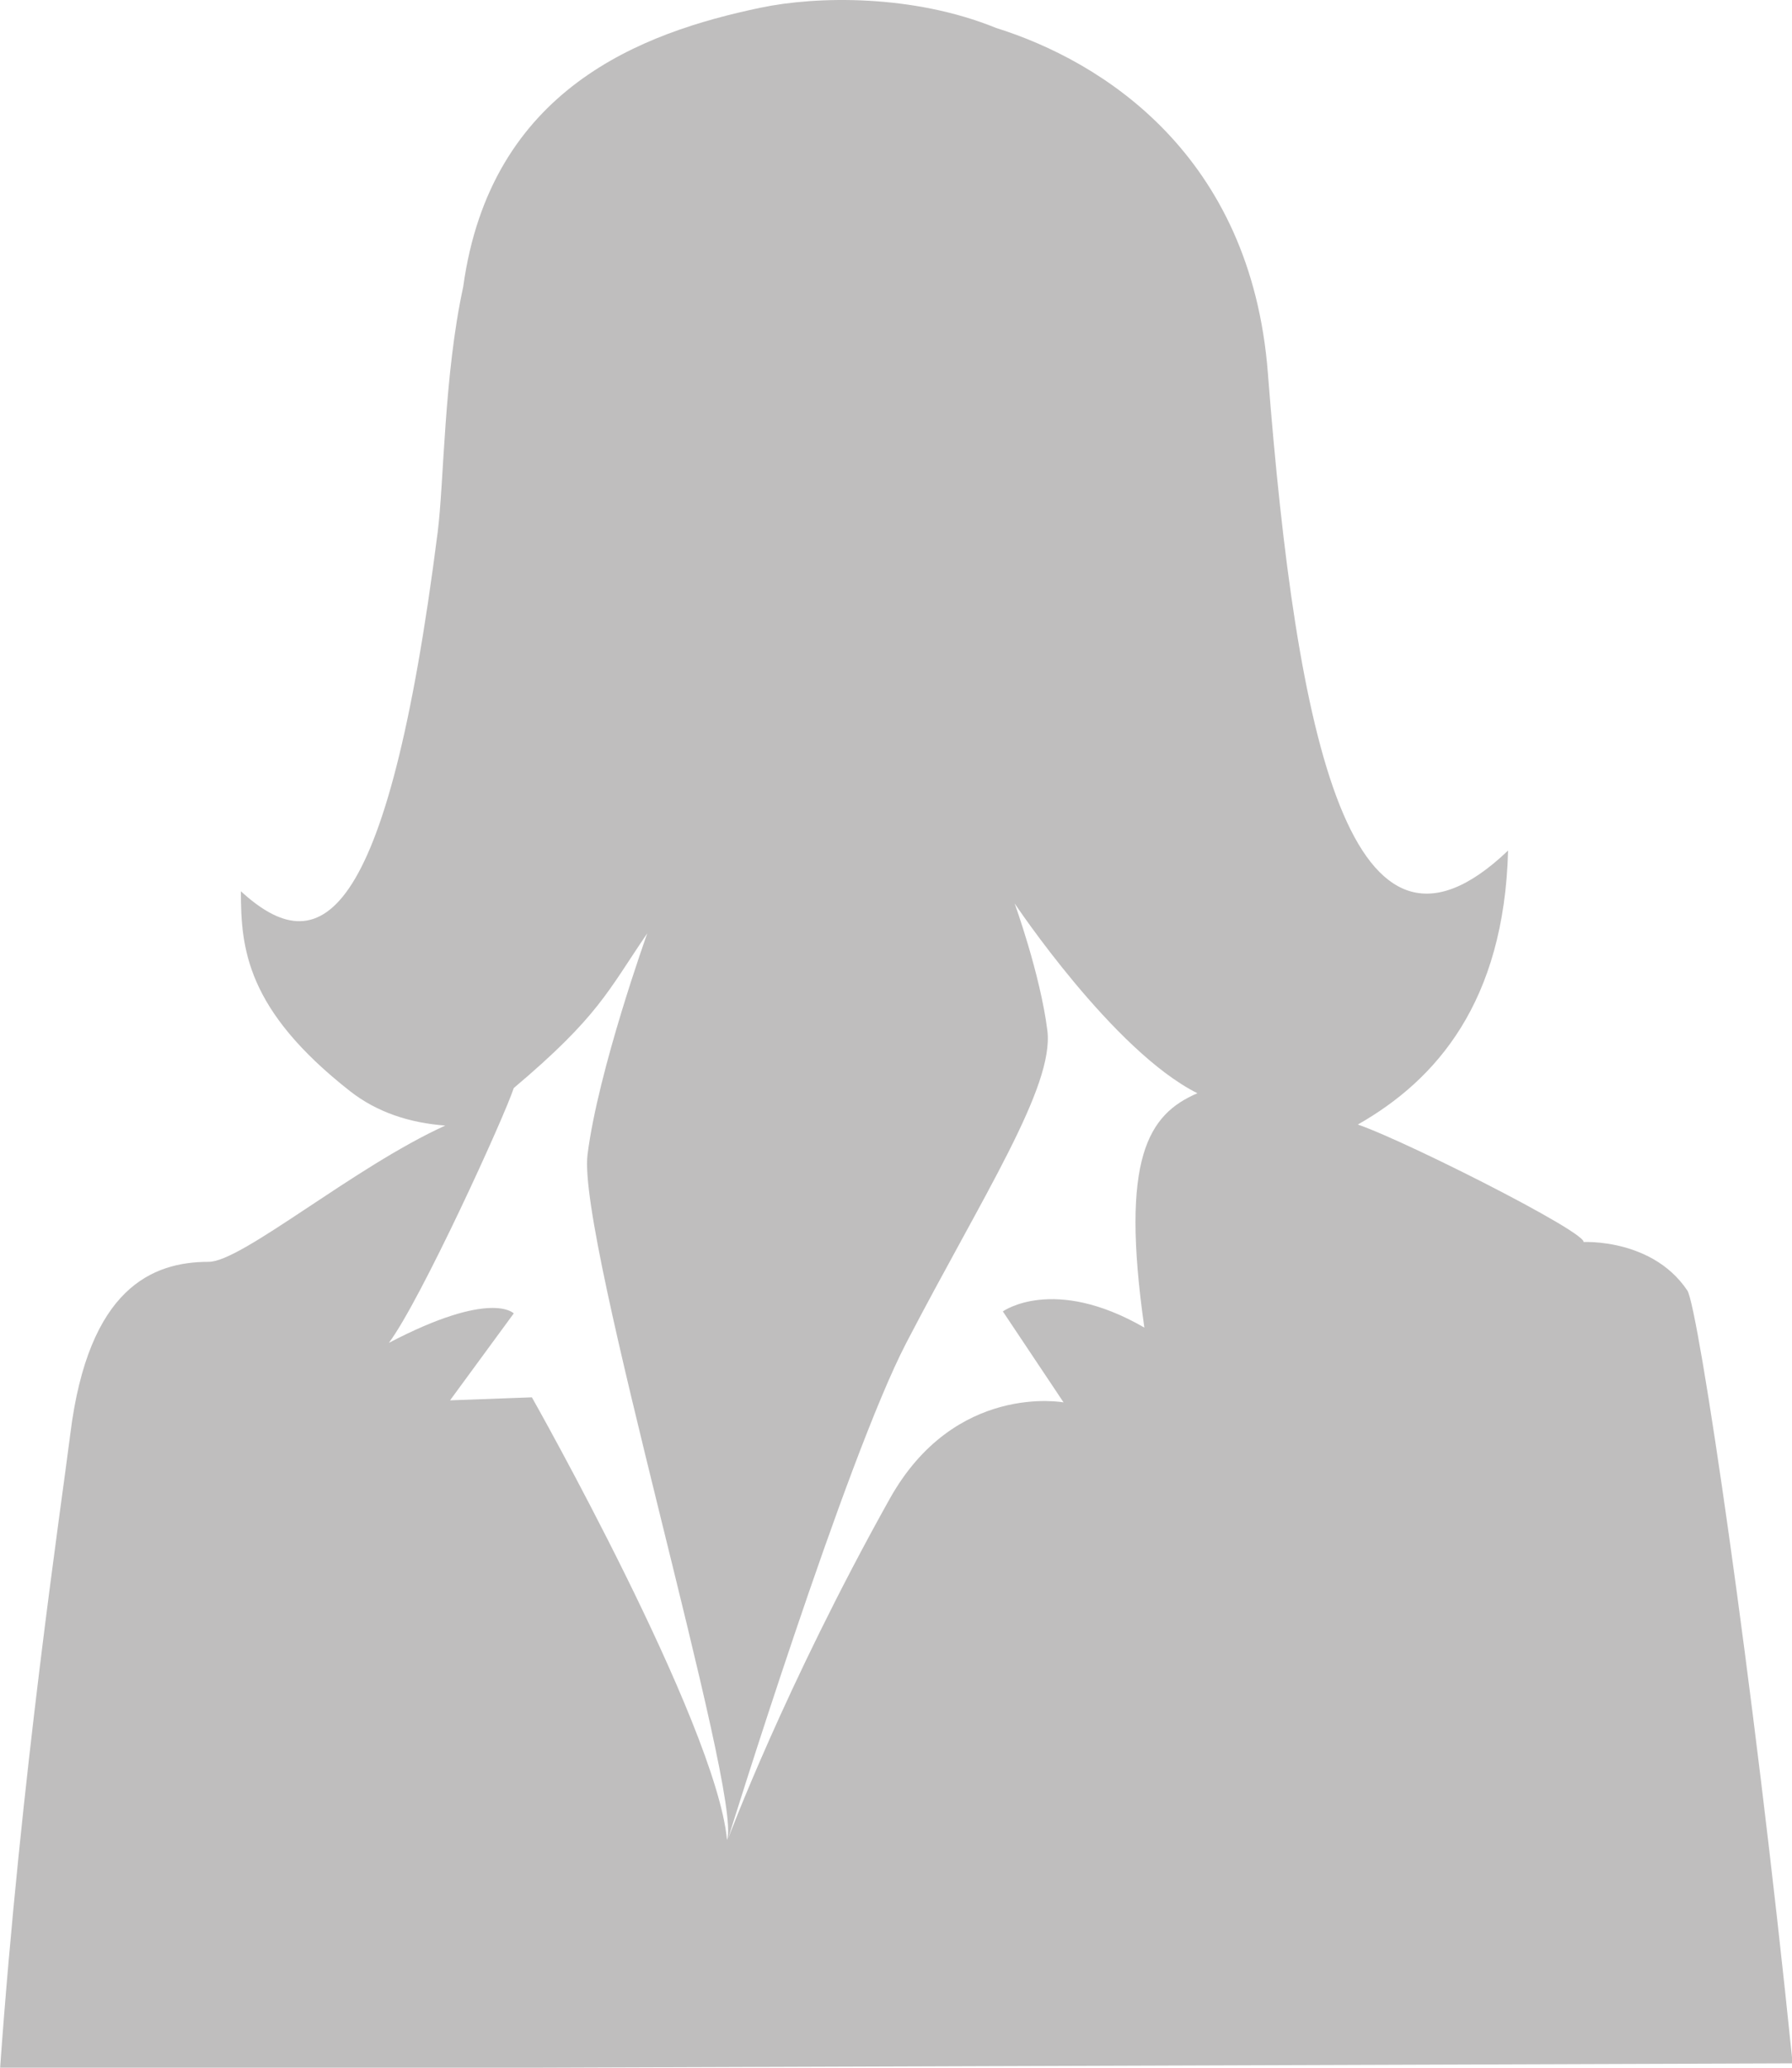 <svg xmlns="http://www.w3.org/2000/svg" xmlns:xlink="http://www.w3.org/1999/xlink" xmlns:a="http://ns.adobe.com/AdobeSVGViewerExtensions/3.0/" x="0px" y="0px" width="130px" height="150px" viewBox="0 0 130 150" xml:space="preserve"><defs></defs><path fill="#BFBEBE" d="M114.472,90.151c3.093,0.496-12.179-7.27-15.968-8.573c5.696-3.238,10.61-8.882,10.9-19.877 C98.03,72.565,94.042,53.696,91.976,27.046C90.745,11.22,79.979,4.443,72.264,2.029C66.245-0.424,59.25-0.298,55.162,0.562 c-8.581,1.795-19.587,5.851-21.561,20.255c-1.395,6.415-1.391,14.176-1.847,17.767c-3.691,29.072-8.709,31.174-14.279,26.071 c0,4.146,0.396,8.599,7.915,14.499c1.962,1.539,4.325,2.305,6.913,2.498c-6.663,3.029-14.754,9.885-17.161,9.885 c-4.088,0-8.718,1.896-10.038,12.46c-0.661,5.271-3.59,24.829-5.104,46.137l130.046-0.452c-2.891-28.352-6.85-54.877-7.636-56.06 C119.694,89.562,114.103,90.093,114.472,90.151z M38.586,101.368l-5.938,0.218l4.622-6.306c0,0-1.615-1.76-9.06,2.137 c2.298-3.058,8.388-16.413,9.06-18.486c6.153-5.194,6.812-7.014,9.687-11.226c0,0-3.569,9.944-4.335,16.063 c-0.767,6.121,11.29,46.48,10.121,49.709C51.931,124.972,38.586,101.368,38.586,101.368z M83.017,96.308 c-6.602-3.811-10.266-1.174-10.266-1.174l4.405,6.6c0,0-7.886-1.471-12.615,7.002c-7.614,13.629-11.729,24.669-11.729,24.669 s8.536-27.532,12.94-35.999c5.607-10.775,10.736-18.572,10.228-22.652c-0.512-4.08-2.375-9.218-2.375-9.218 s7.142,10.712,13.261,13.772C83.297,80.84,81.257,83.996,83.017,96.308z"></path></svg>